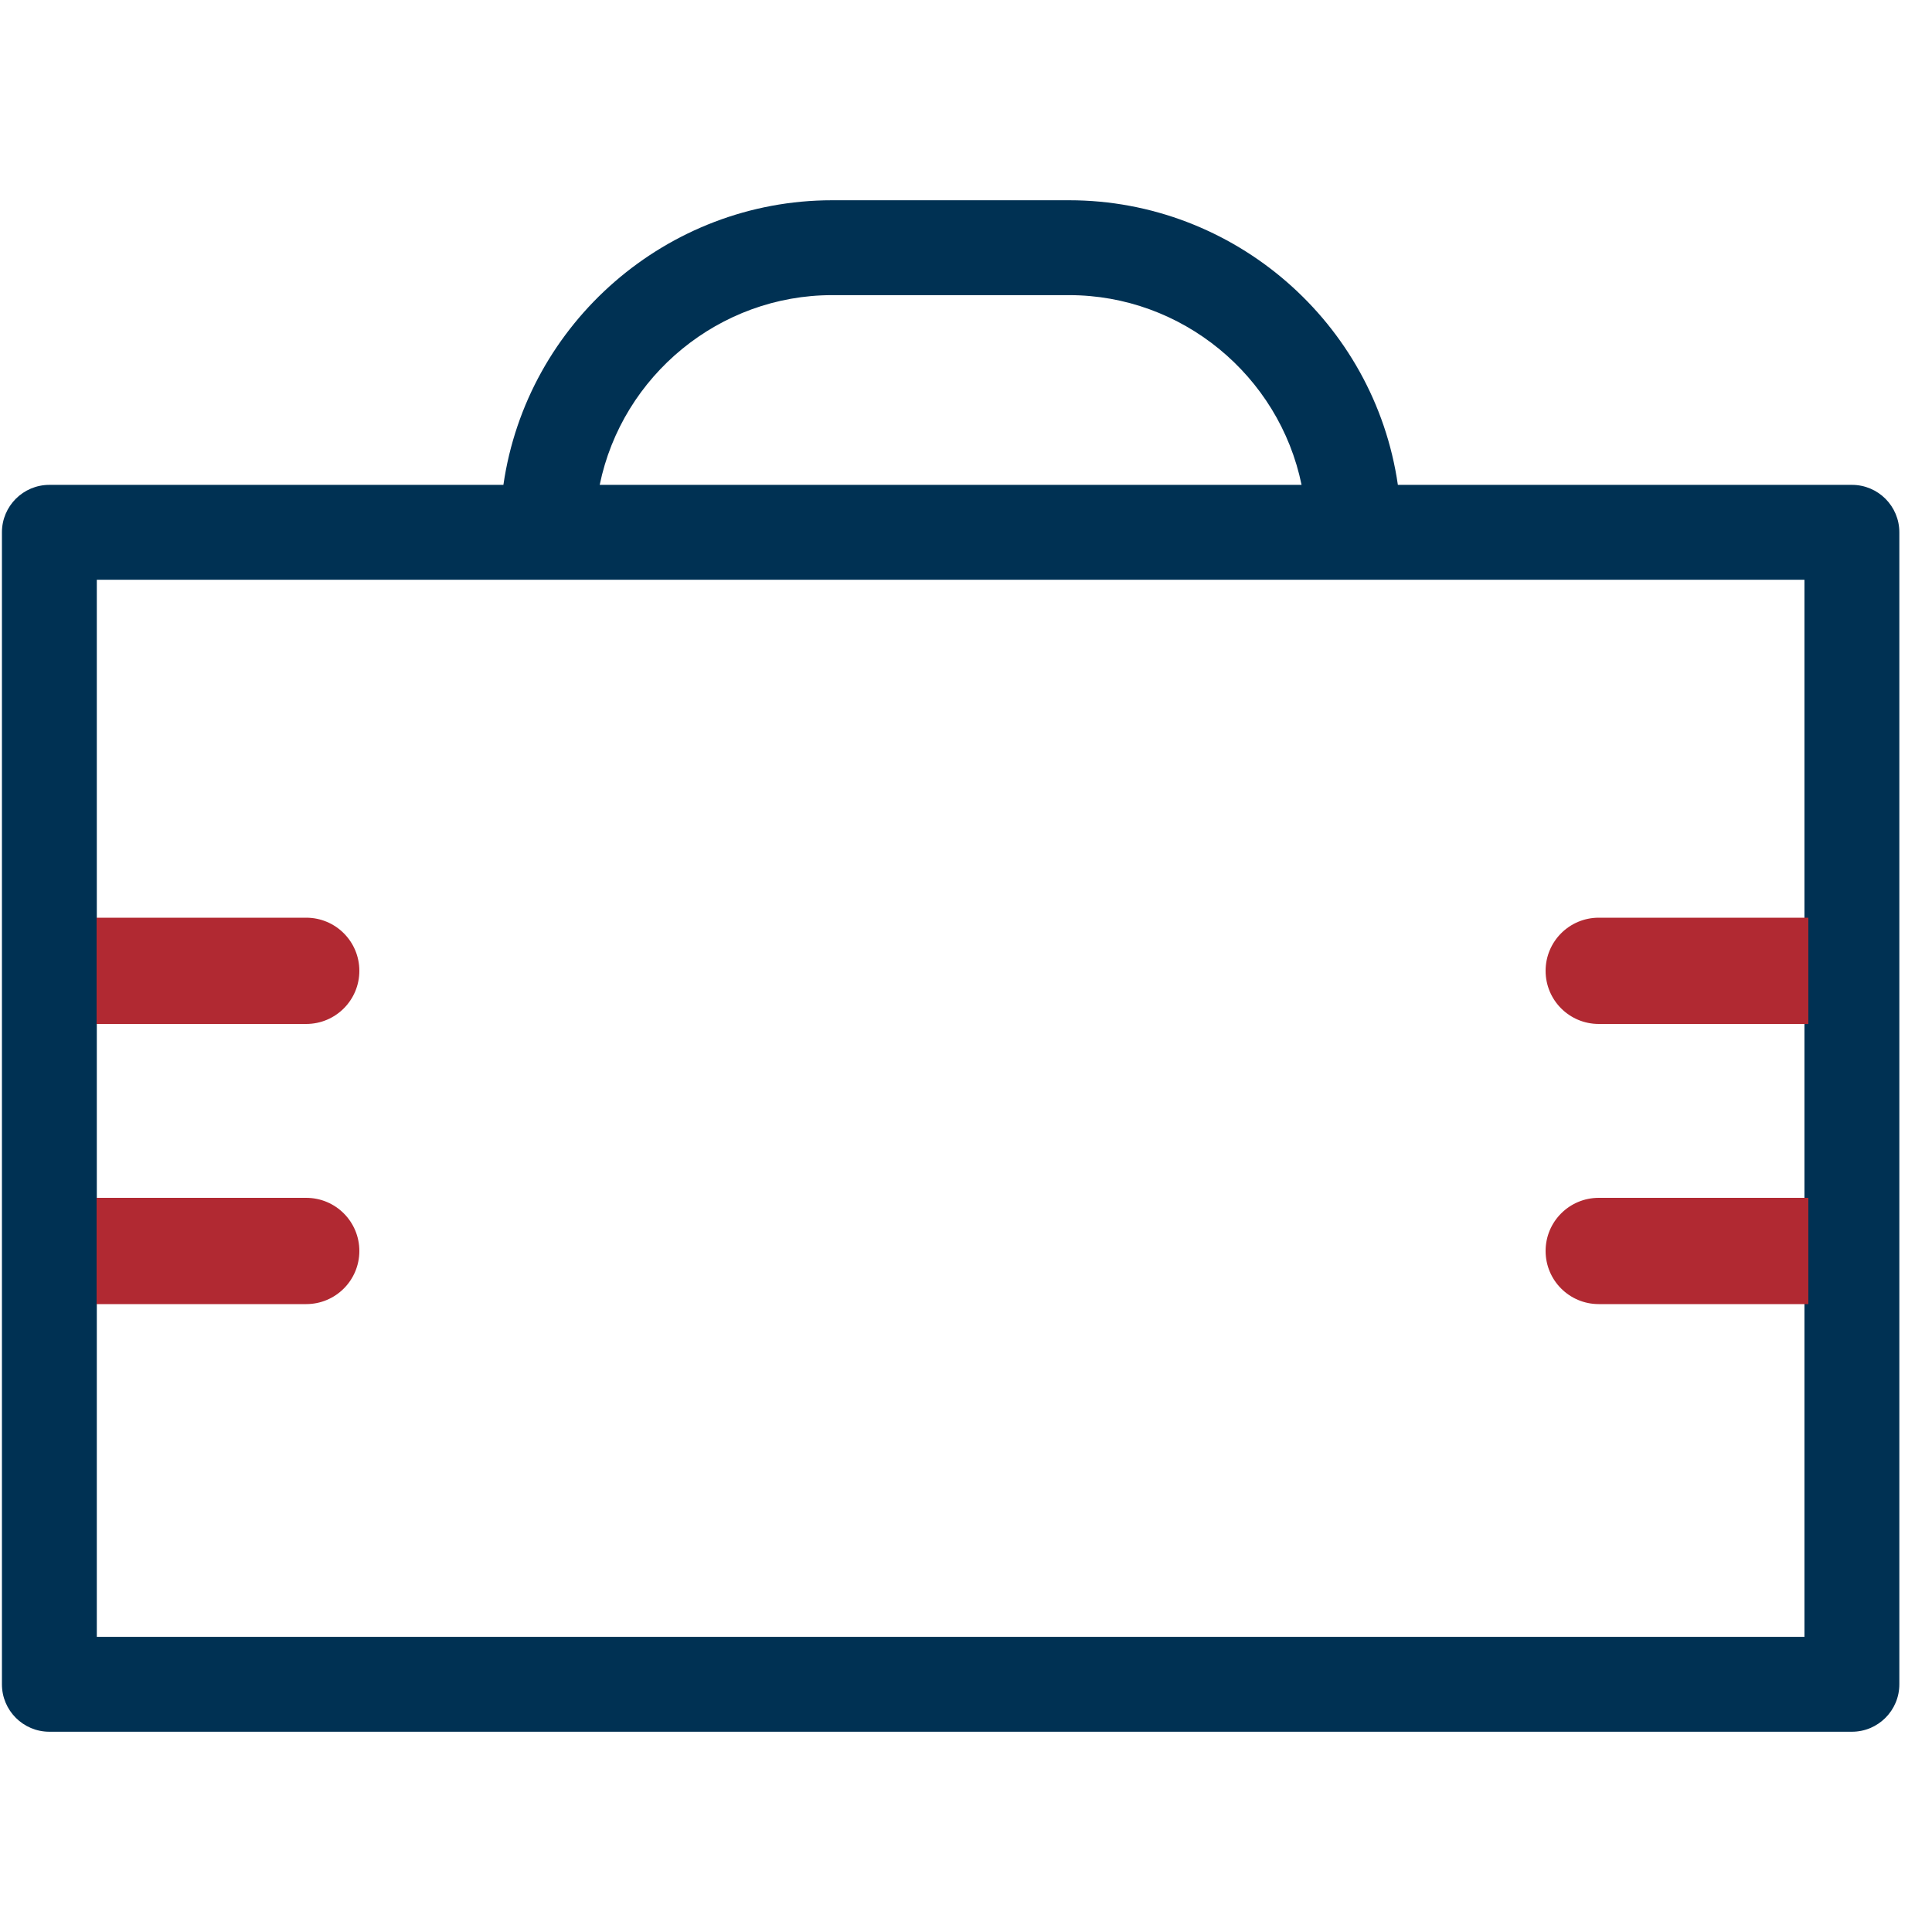 <?xml version="1.0" encoding="UTF-8"?> <svg xmlns="http://www.w3.org/2000/svg" width="200" height="200" viewBox="0 0 200 200" fill="none"> <path d="M166.071 105.261C159.61 105.261 159.61 95.441 166.071 95.441H186.797V60.015C127.871 60.015 68.948 60.015 10.022 60.015V95.441H30.748C37.209 95.441 37.209 105.261 30.748 105.261H10.022V124.201H30.748C37.209 124.201 37.209 134.023 30.748 134.023H10.022V169.447H186.797V134.023H166.071C159.61 134.023 159.61 124.201 166.071 124.201H186.797V105.261H166.071ZM196.619 174.358C196.619 177.07 194.42 179.269 191.708 179.269H5.111C2.399 179.269 0.2 177.07 0.2 174.358C0.2 134.607 0.2 94.855 0.2 55.104C0.2 52.392 2.399 50.193 5.111 50.193H52.112C54.543 33.374 69.094 20.731 86.133 20.731H110.686C127.722 20.731 142.276 33.374 144.707 50.193H191.708C194.42 50.193 196.619 52.392 196.619 55.104C196.619 94.855 196.619 134.607 196.619 174.358ZM134.738 50.193C132.407 38.847 122.313 30.553 110.686 30.553H86.133C74.506 30.553 64.412 38.847 62.081 50.193H134.738Z" fill="#003153"></path> <path d="M10 95H31.7C34.738 95 37.2 97.462 37.2 100.5V100.5C37.2 103.538 34.738 106 31.7 106H10V95Z" fill="#B12932"></path> <path d="M160 100.5C160 97.462 162.462 95 165.5 95H187.2V106H165.5C162.462 106 160 103.538 160 100.5V100.5Z" fill="#B12932"></path> <path d="M10 124H31.7C34.738 124 37.2 126.462 37.2 129.5V129.5C37.2 132.538 34.738 135 31.7 135H10V124Z" fill="#B12932"></path> <path d="M160 129.5C160 126.462 162.462 124 165.5 124H187.2V135H165.5C162.462 135 160 132.538 160 129.5V129.5Z" fill="#B12932"></path> </svg> 